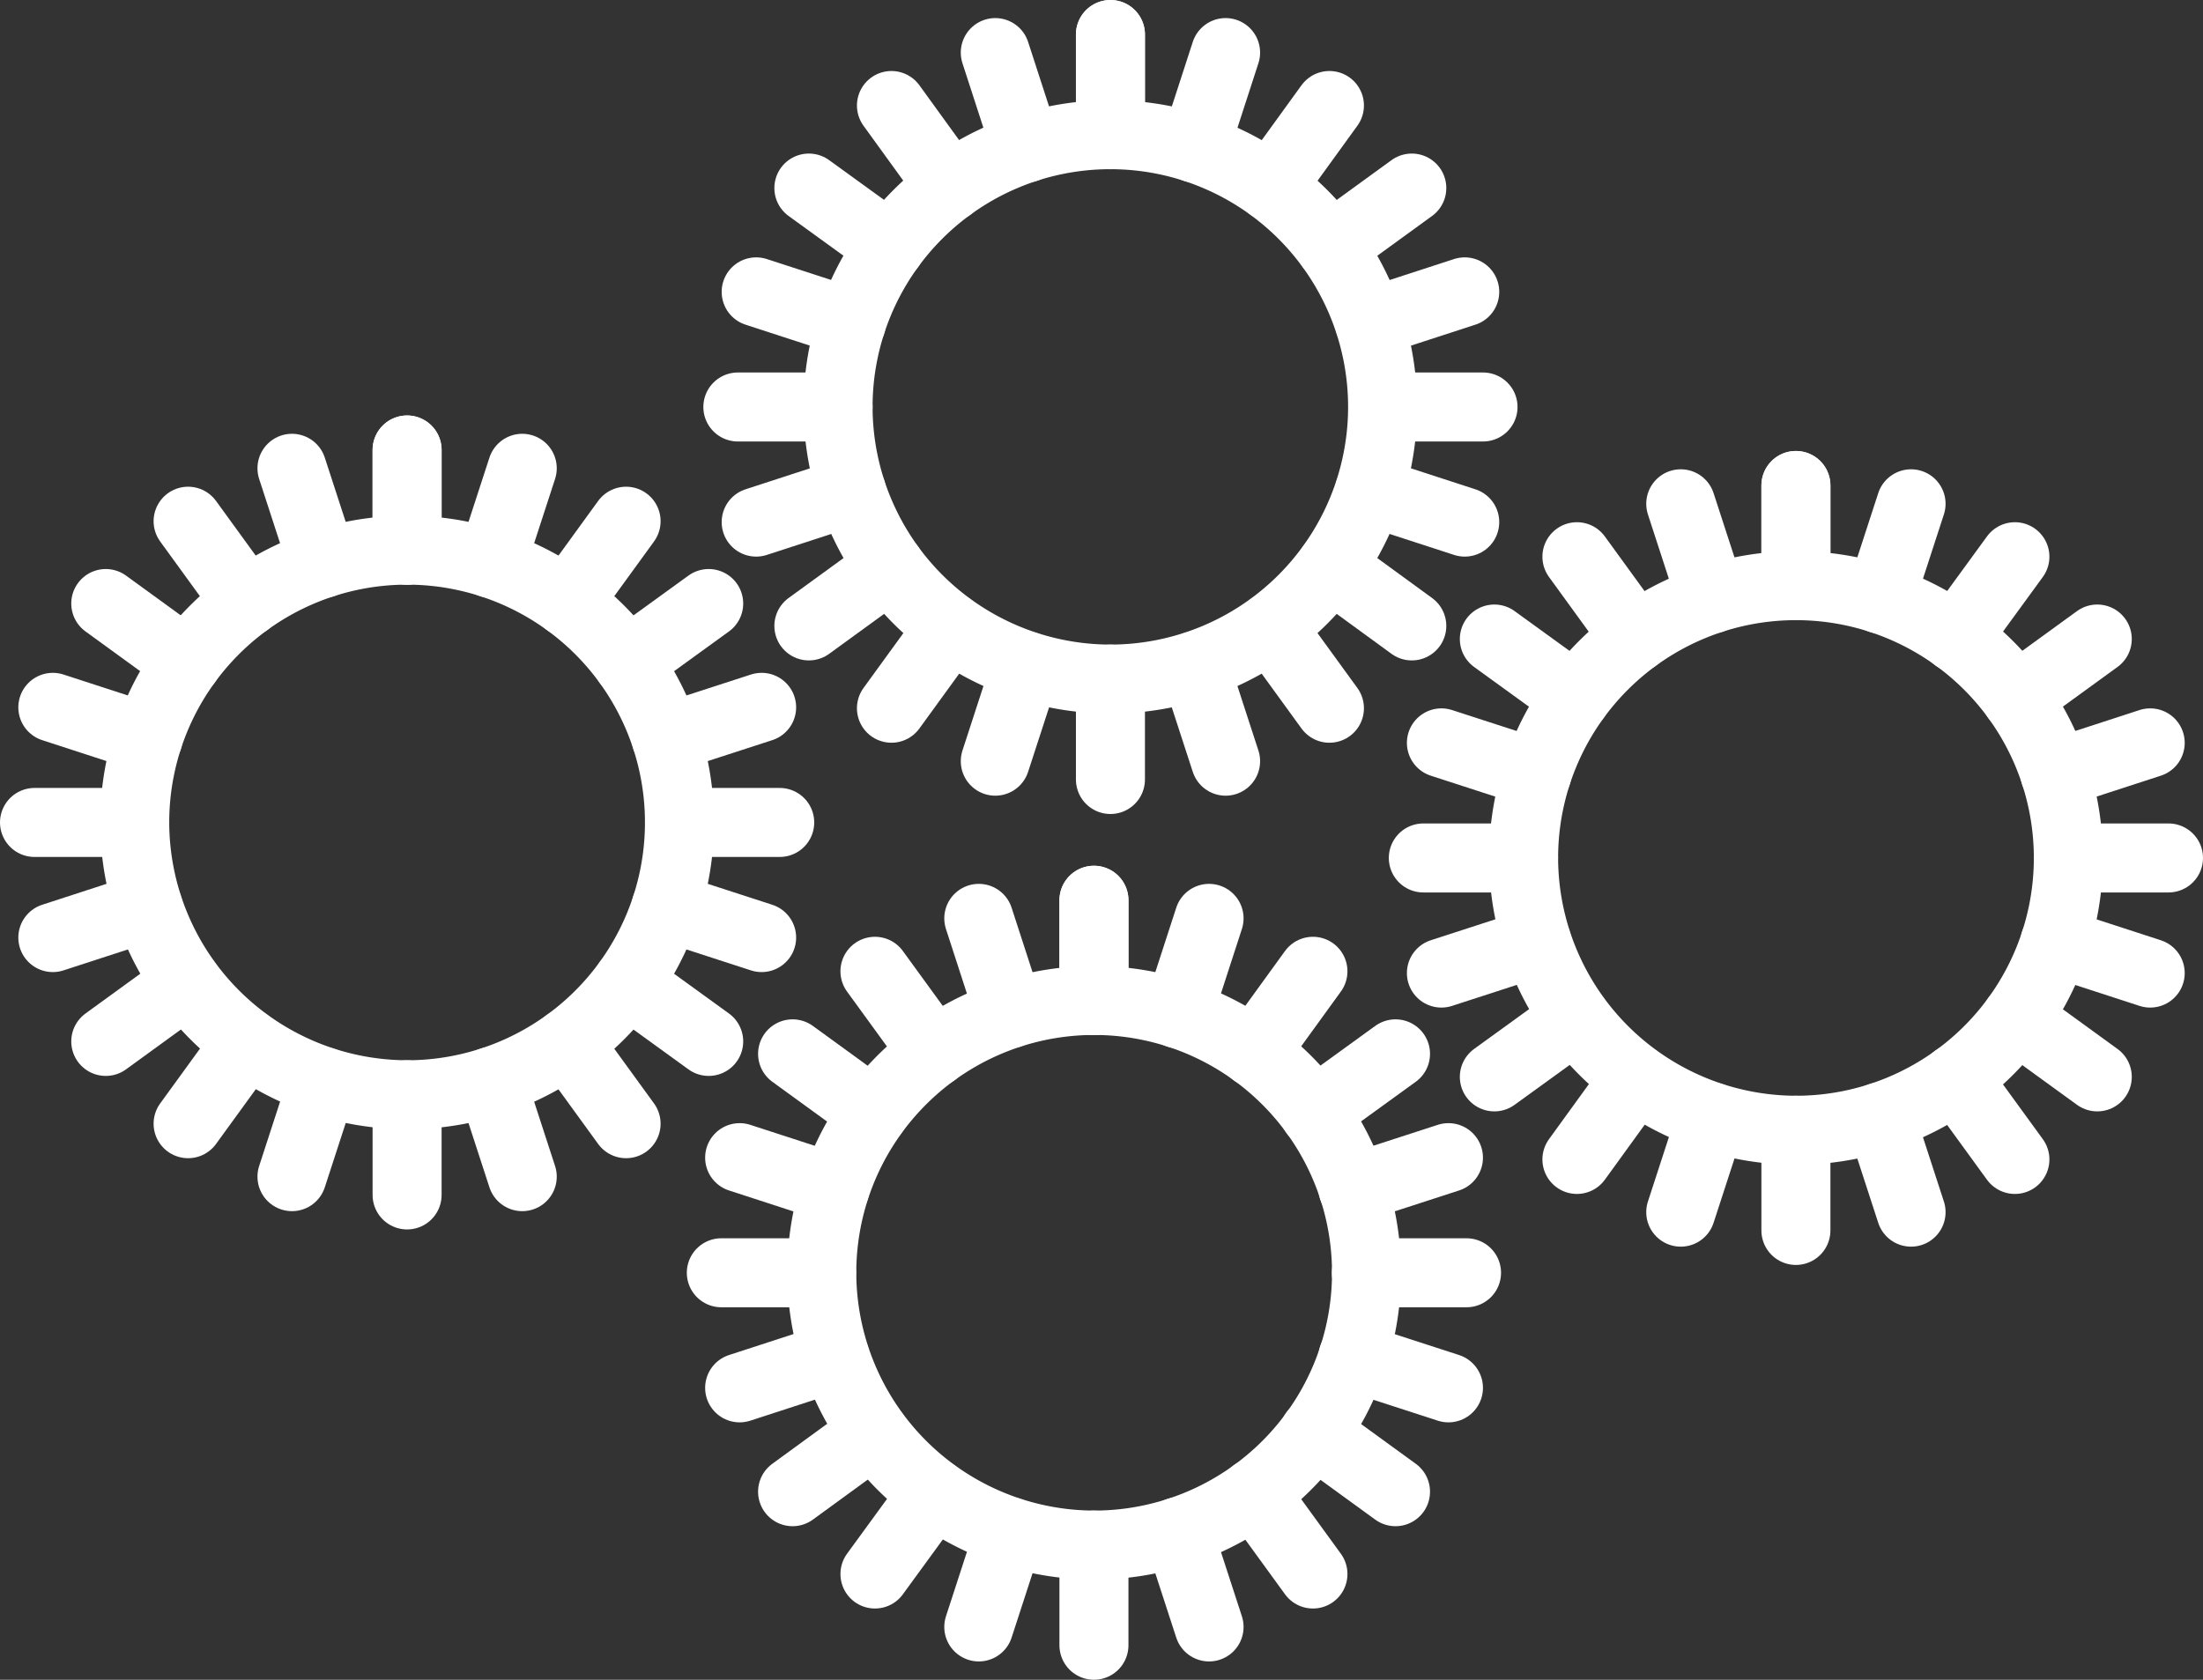 <svg viewBox="0 0 63.84 48.69" height="48.69" width="63.84" xmlns="http://www.w3.org/2000/svg"><rect x="0" y="0" width="63.84" height="48.69" fill="#333333" stroke="none"/><defs><style>.a{fill:none;stroke:#fff;stroke-linecap:round;stroke-linejoin:round;stroke-width:2px;}</style></defs><g transform="translate(-772.053 -1791.221)"><path transform="translate(-12.566 -64.673)" d="M796.416,1887.627a7.893,7.893,0,1,0-7.893-7.893,7.91,7.91,0,0,0,7.893,7.893Z" class="a"></path><path transform="translate(-100.755 -12.566)" d="M904.987,1823.471a7.89,7.89,0,1,0-7.893-7.887,7.9,7.9,0,0,0,7.893,7.887Z" class="a"></path><path transform="translate(-98.712 -121.149)" d="M902.466,1957.156a7.893,7.893,0,1,0-7.887-7.893,7.91,7.91,0,0,0,7.887,7.893Z" class="a"></path><path transform="translate(-186.702 -69.127)" d="M1010.8,1893.11a7.893,7.893,0,1,0-7.893-7.893,7.91,7.91,0,0,0,7.893,7.893Z" class="a"></path><line transform="translate(783.85 1804.264)" y1="2.904" class="a"></line><line transform="translate(804.232 1792.221)" y1="2.904" class="a"></line><line transform="translate(803.754 1817.316)" y1="2.904" class="a"></line><line transform="translate(824.096 1805.293)" y1="2.904" class="a"></line><line transform="translate(780.514 1804.795)" y1="2.76" x1="0.898" class="a"></line><line transform="translate(800.895 1792.745)" y1="2.767" x1="0.898" class="a"></line><line transform="translate(800.417 1817.841)" y1="2.767" x1="0.898" class="a"></line><line transform="translate(820.759 1805.824)" y1="2.76" x1="0.898" class="a"></line><line transform="translate(777.504 1806.329)" y1="2.347" x1="1.704" class="a"></line><line transform="translate(797.886 1794.279)" y1="2.354" x1="1.704" class="a"></line><line transform="translate(797.408 1819.375)" y1="2.354" x1="1.711" class="a"></line><line transform="translate(817.75 1807.358)" y1="2.347" x1="1.704" class="a"></line><line transform="translate(775.118 1808.715)" y1="1.705" x1="2.347" class="a"></line><line transform="translate(795.493 1796.672)" y1="1.705" x1="2.354" class="a"></line><line transform="translate(795.021 1821.768)" y1="1.705" x1="2.347" class="a"></line><line transform="translate(815.357 1809.744)" y1="1.705" x1="2.354" class="a"></line><line transform="translate(773.584 1811.724)" y1="0.898" x1="2.76" class="a"></line><line transform="translate(793.966 1799.681)" y1="0.898" x1="2.76" class="a"></line><line transform="translate(793.487 1824.777)" y1="0.898" x1="2.76" class="a"></line><line transform="translate(813.823 1812.754)" y1="0.898" x1="2.767" class="a"></line><line transform="translate(773.053 1815.061)" x1="2.904" class="a"></line><line transform="translate(793.435 1803.018)" x1="2.904" class="a"></line><line transform="translate(792.956 1828.114)" x1="2.904" class="a"></line><line transform="translate(813.299 1816.09)" x1="2.904" class="a"></line><line transform="translate(773.584 1817.5)" y2="0.898" x1="2.76" class="a"></line><line transform="translate(793.966 1805.457)" y2="0.898" x1="2.76" class="a"></line><line transform="translate(793.487 1830.552)" y2="0.898" x1="2.76" class="a"></line><line transform="translate(813.823 1818.529)" y2="0.898" x1="2.767" class="a"></line><line transform="translate(775.118 1819.703)" y2="1.705" x1="2.347" class="a"></line><line transform="translate(795.493 1807.653)" y2="1.711" x1="2.354" class="a"></line><line transform="translate(795.021 1832.749)" y2="1.711" x1="2.347" class="a"></line><line transform="translate(815.357 1820.732)" y2="1.704" x1="2.354" class="a"></line><line transform="translate(777.504 1821.446)" y2="2.347" x1="1.704" class="a"></line><line transform="translate(797.886 1809.403)" y2="2.347" x1="1.704" class="a"></line><line transform="translate(797.408 1834.499)" y2="2.347" x1="1.711" class="a"></line><line transform="translate(817.75 1822.476)" y2="2.353" x1="1.704" class="a"></line><line transform="translate(780.514 1822.568)" y2="2.76" x1="0.898" class="a"></line><line transform="translate(800.895 1810.525)" y2="2.76" x1="0.898" class="a"></line><line transform="translate(800.417 1835.62)" y2="2.76" x1="0.898" class="a"></line><line transform="translate(820.759 1823.597)" y2="2.76" x1="0.898" class="a"></line><line transform="translate(783.85 1822.954)" y2="2.904" class="a"></line><line transform="translate(804.232 1810.905)" y2="2.911" class="a"></line><line transform="translate(803.754 1836.007)" y2="2.904" class="a"></line><line transform="translate(824.096 1823.983)" y2="2.904" class="a"></line><line transform="translate(786.289 1822.568)" y2="2.76" x2="0.898" class="a"></line><line transform="translate(806.671 1810.525)" y2="2.76" x2="0.898" class="a"></line><line transform="translate(806.192 1835.62)" y2="2.76" x2="0.898" class="a"></line><line transform="translate(826.535 1823.597)" y2="2.76" x2="0.898" class="a"></line><line transform="translate(788.492 1821.446)" y2="2.347" x2="1.704" class="a"></line><line transform="translate(808.874 1809.403)" y2="2.347" x2="1.704" class="a"></line><line transform="translate(808.395 1834.499)" y2="2.347" x2="1.705" class="a"></line><line transform="translate(828.731 1822.476)" y2="2.353" x2="1.711" class="a"></line><line transform="translate(790.236 1819.703)" y2="1.705" x2="2.354" class="a"></line><line transform="translate(810.618 1807.653)" y2="1.711" x2="2.347" class="a"></line><line transform="translate(810.139 1832.749)" y2="1.711" x2="2.354" class="a"></line><line transform="translate(830.482 1820.732)" y2="1.704" x2="2.347" class="a"></line><line transform="translate(791.357 1817.5)" y2="0.898" x2="2.767" class="a"></line><line transform="translate(811.739 1805.457)" y2="0.898" x2="2.76" class="a"></line><line transform="translate(811.26 1830.552)" y2="0.898" x2="2.767" class="a"></line><line transform="translate(831.603 1818.529)" y2="0.898" x2="2.76" class="a"></line><line transform="translate(791.744 1815.061)" x2="2.904" class="a"></line><line transform="translate(812.125 1803.018)" x2="2.904" class="a"></line><line transform="translate(811.647 1828.114)" x2="2.904" class="a"></line><line transform="translate(831.989 1816.09)" x2="2.904" class="a"></line><line transform="translate(791.357 1811.724)" x2="2.767" y1="0.898" class="a"></line><line transform="translate(811.739 1799.681)" x2="2.76" y1="0.898" class="a"></line><line transform="translate(811.26 1824.777)" x2="2.767" y1="0.898" class="a"></line><line transform="translate(831.603 1812.754)" x2="2.76" y1="0.898" class="a"></line><line transform="translate(790.236 1808.715)" x2="2.354" y1="1.705" class="a"></line><line transform="translate(810.618 1796.672)" x2="2.347" y1="1.705" class="a"></line><line transform="translate(810.139 1821.768)" x2="2.354" y1="1.705" class="a"></line><line transform="translate(830.482 1809.744)" x2="2.347" y1="1.705" class="a"></line><line transform="translate(788.492 1806.329)" x2="1.704" y1="2.347" class="a"></line><line transform="translate(808.874 1794.279)" x2="1.704" y1="2.354" class="a"></line><line transform="translate(808.395 1819.375)" x2="1.705" y1="2.354" class="a"></line><line transform="translate(828.731 1807.358)" x2="1.711" y1="2.347" class="a"></line><line transform="translate(786.289 1804.795)" x2="0.898" y1="2.76" class="a"></line><line transform="translate(806.671 1792.745)" x2="0.898" y1="2.767" class="a"></line><line transform="translate(806.192 1817.841)" x2="0.898" y1="2.767" class="a"></line><line transform="translate(826.535 1805.824)" x2="0.898" y1="2.76" class="a"></line><line transform="translate(783.85 1804.264)" y1="2.904" class="a"></line><line transform="translate(804.232 1792.221)" y1="2.904" class="a"></line><line transform="translate(803.754 1817.316)" y1="2.904" class="a"></line><line transform="translate(824.096 1805.293)" y1="2.904" class="a"></line></g></svg>